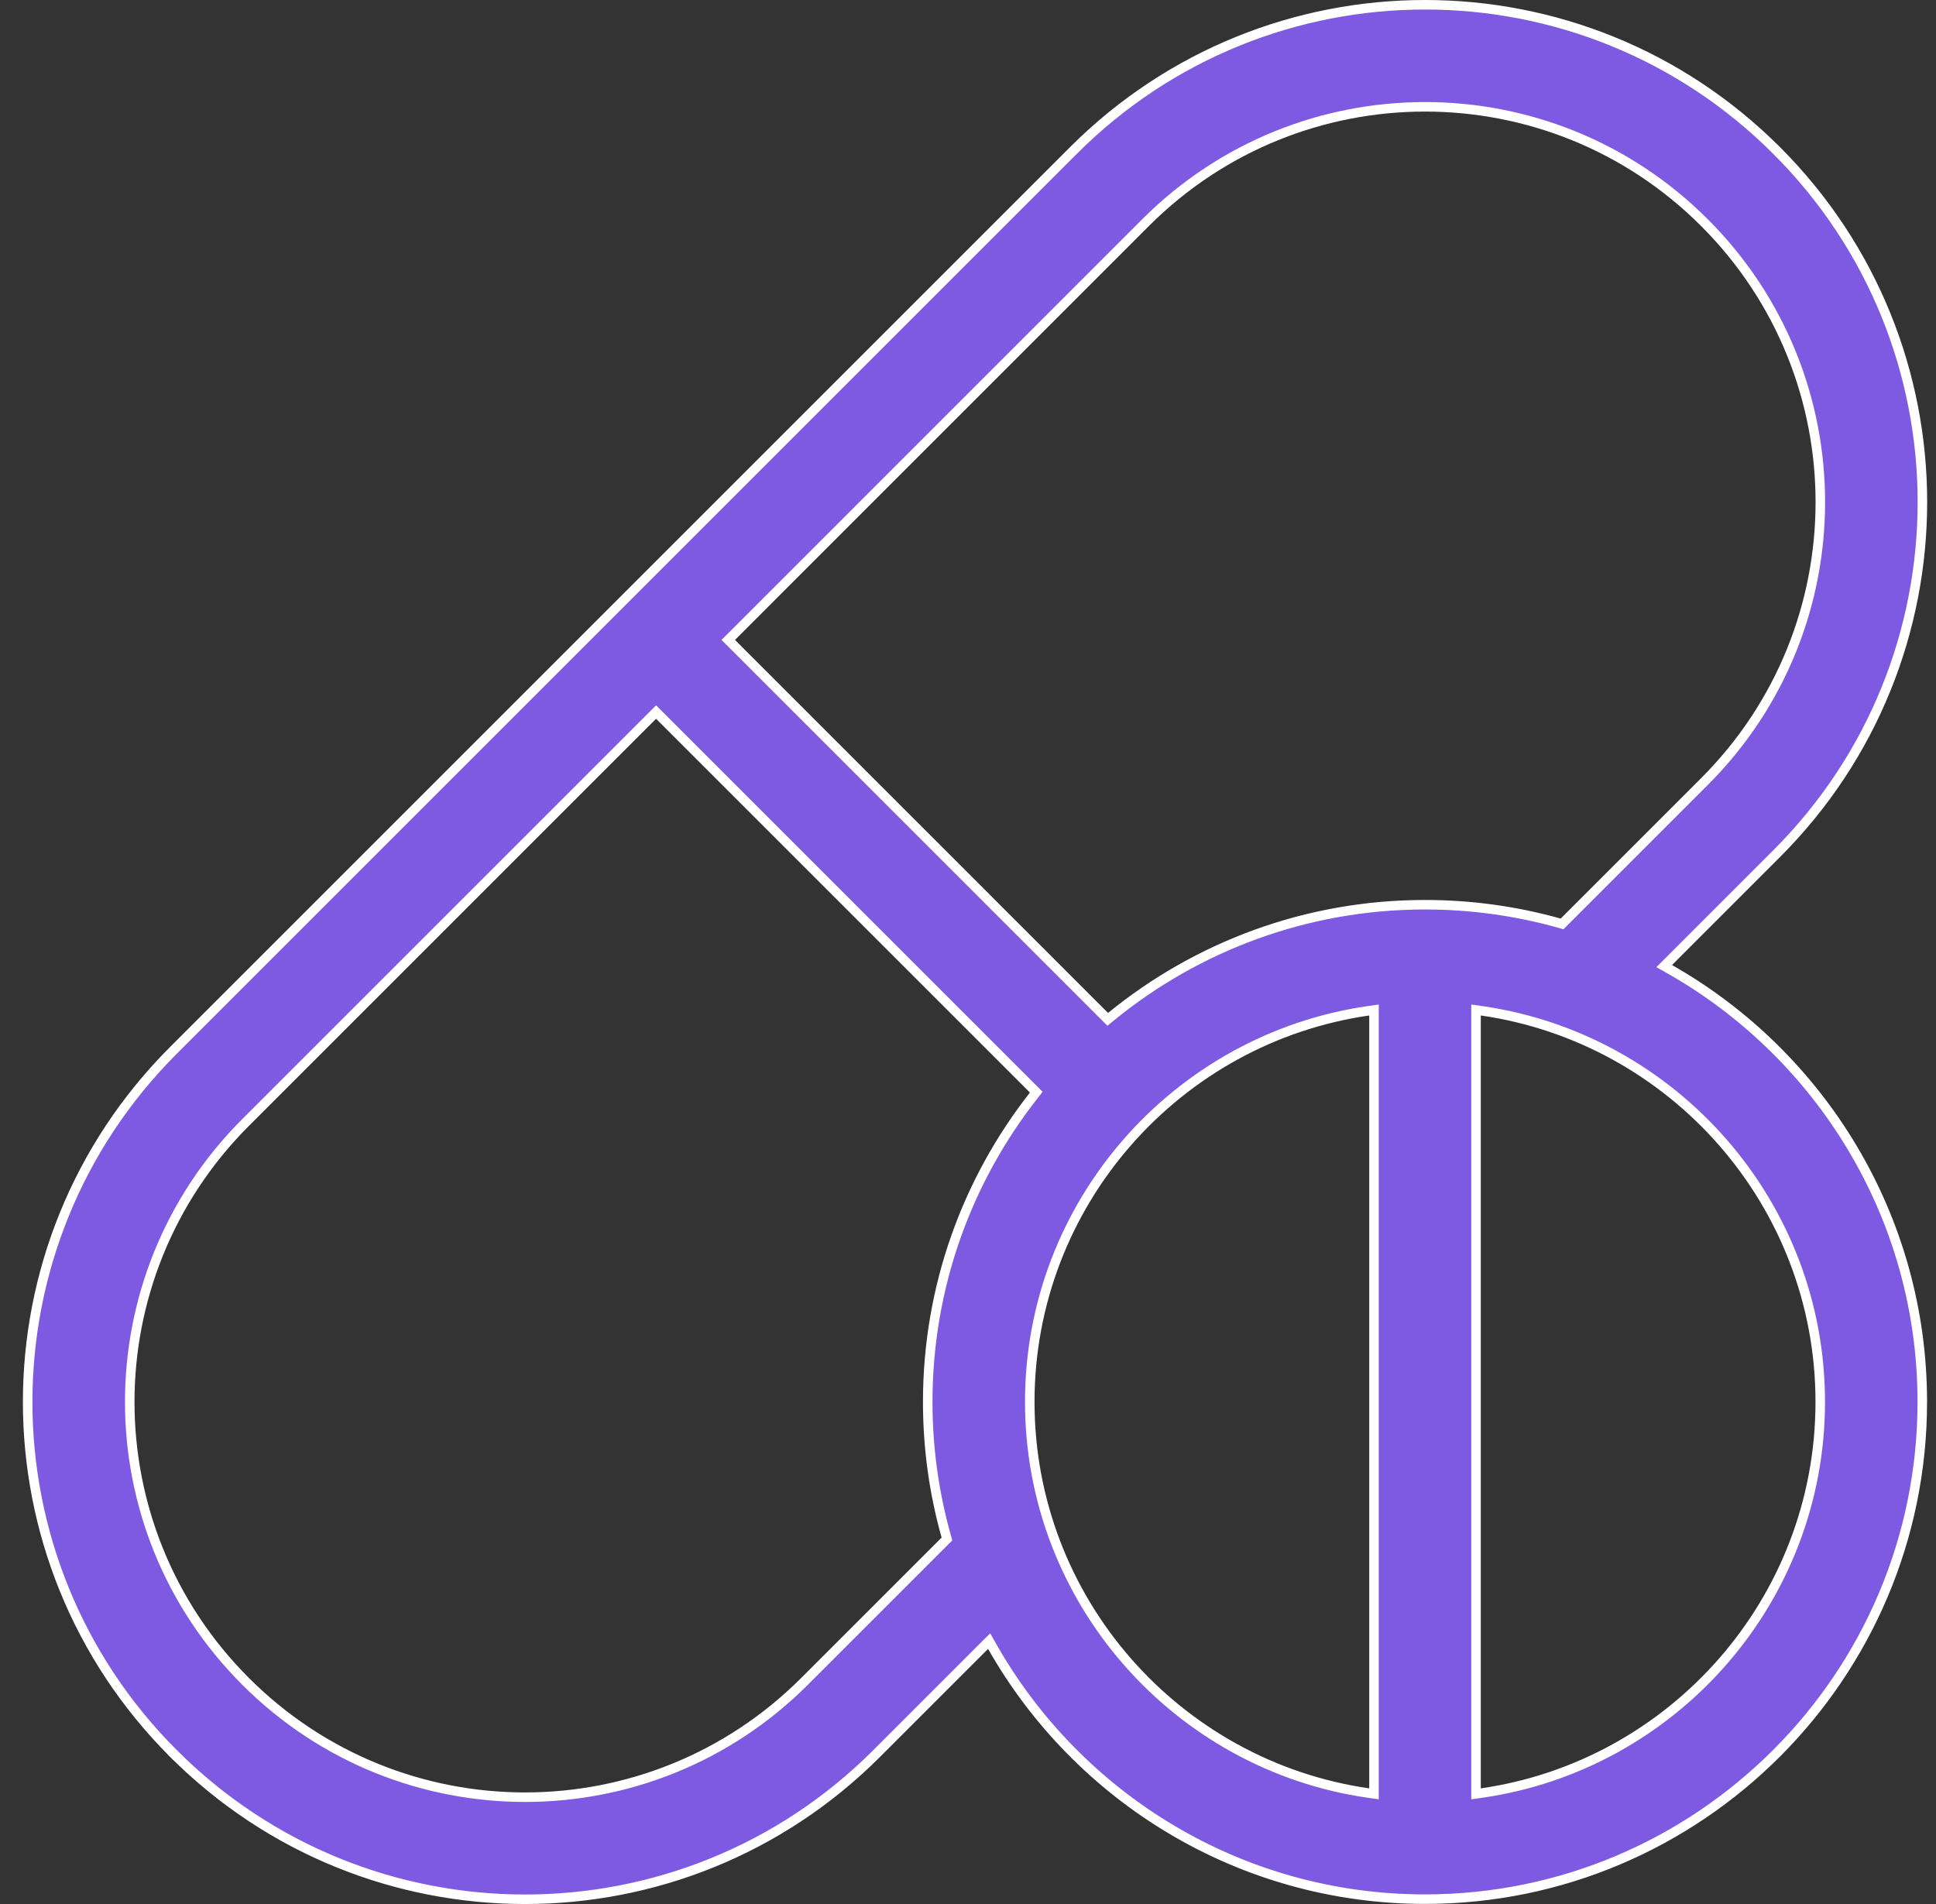 <svg width="61" height="60" viewBox="0 0 61 60" fill="none" xmlns="http://www.w3.org/2000/svg">
<rect x="0" y="0" width="61" height="60" fill="#333333" stroke="none"/>
<g clip-path="url(#clip0_0_777)">
<path d="M52.576 30.305L52.436 30.444L52.608 30.541C57.357 33.236 60.568 38.339 60.568 44.178C60.568 52.818 53.539 59.847 44.9 59.847C39.061 59.847 33.958 56.636 31.263 51.886L31.166 51.715L31.026 51.854L27.623 55.257C21.499 61.382 11.588 61.381 5.465 55.257L5.358 55.363L5.465 55.257C-0.66 49.133 -0.659 39.222 5.465 33.099L7.462 31.102C13.784 24.779 32.697 5.866 33.821 4.743L33.715 4.637L33.821 4.743C39.945 -1.381 49.856 -1.381 55.979 4.743L56.085 4.637L55.979 4.743C62.103 10.867 62.102 20.778 55.979 26.901L52.576 30.305ZM29.775 48.559L29.837 48.497L29.813 48.412C29.434 47.065 29.231 45.645 29.231 44.178C29.231 40.538 30.479 37.185 32.569 34.522L32.651 34.417L32.557 34.323L20.778 22.544L20.672 22.438L20.566 22.544L7.738 35.372C2.871 40.24 2.871 48.117 7.738 52.984C12.605 57.851 20.483 57.85 25.349 52.984L29.775 48.559ZM43.121 56.504L43.292 56.528V56.355V32.001V31.828L43.121 31.852C37.094 32.718 32.446 37.915 32.446 44.178C32.446 50.441 37.094 55.638 43.121 56.504ZM34.807 32.026L34.903 32.122L35.008 32.036C37.708 29.833 41.152 28.51 44.9 28.51C46.367 28.51 47.786 28.713 49.134 29.091L49.218 29.115L49.28 29.053L53.705 24.628C58.573 19.761 58.572 11.883 53.705 7.016C48.838 2.149 40.961 2.15 36.094 7.016L36.2 7.122L36.094 7.016L23.052 20.059L22.945 20.165L23.052 20.271L34.807 32.026ZM46.507 56.355V56.528L46.679 56.504C52.706 55.638 57.353 50.441 57.353 44.178C57.353 37.915 52.706 32.718 46.679 31.852L46.507 31.828V32.001V56.355Z" fill="#7E5AE2" stroke="white" stroke-width="0.3"/>
</g>
<defs>
<clipPath id="clip0_0_777">
<rect width="60" height="60" fill="white" transform="translate(0.722)"/>
</clipPath>
</defs>
</svg>
